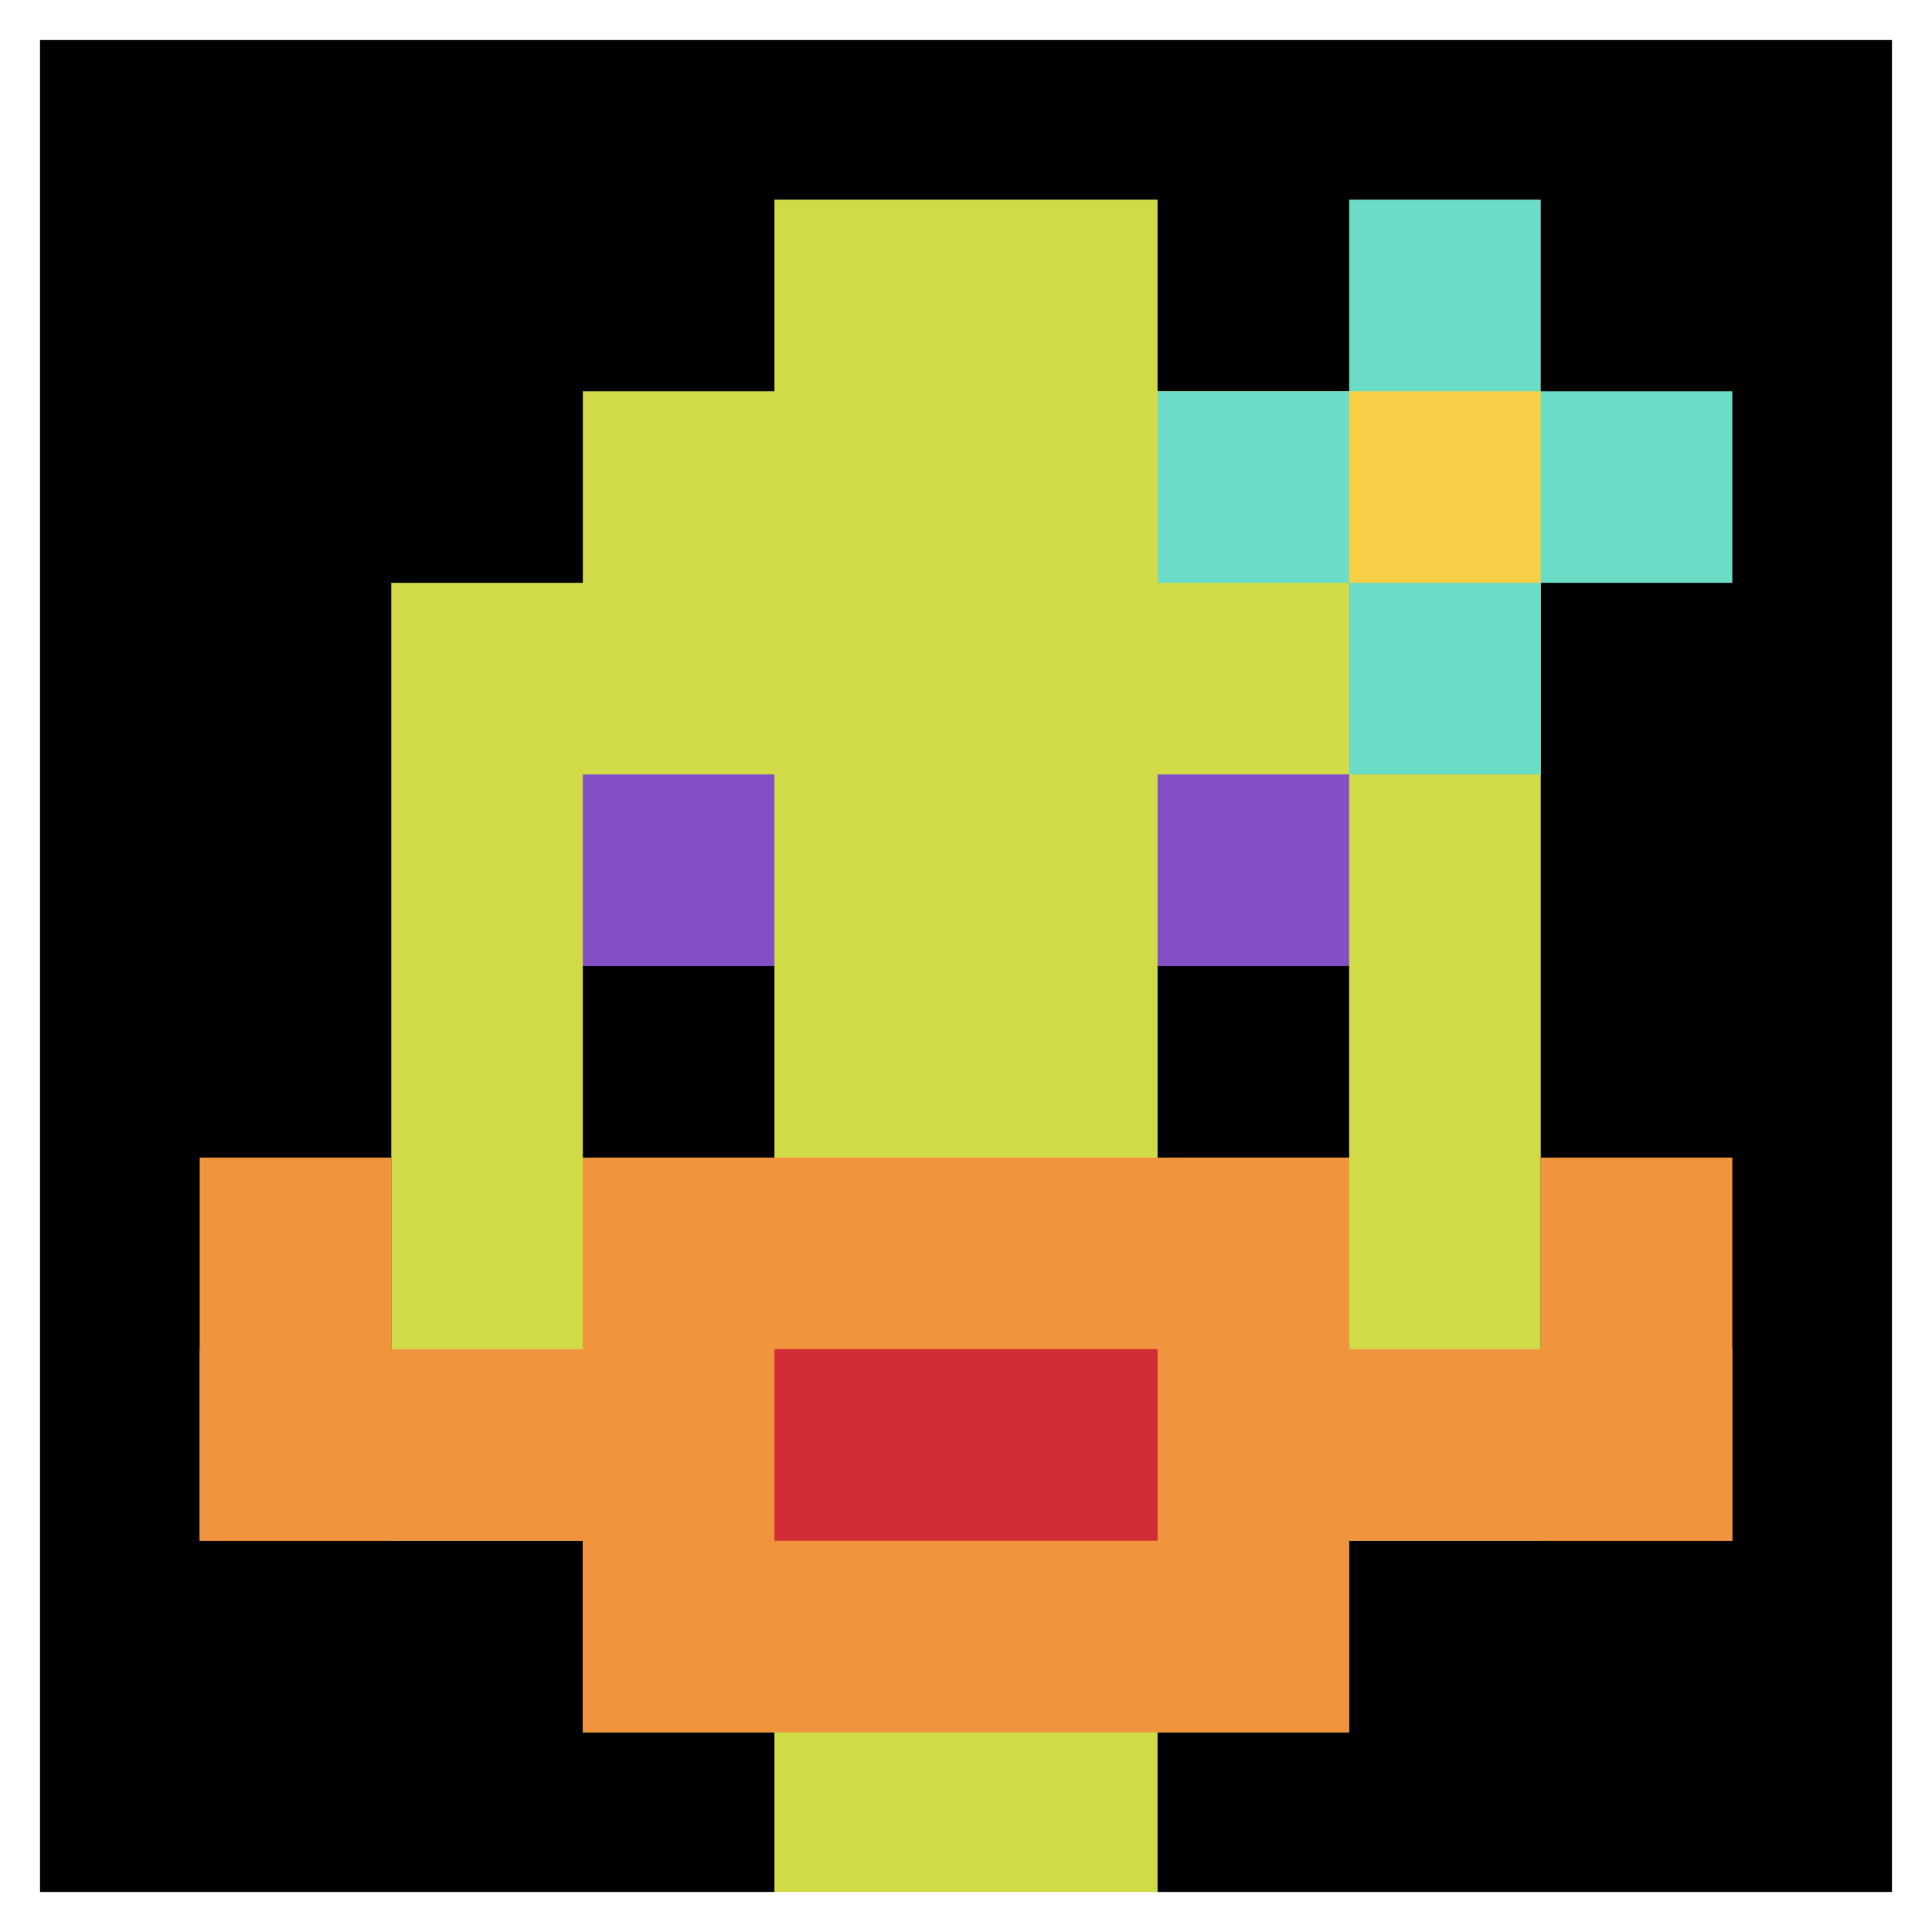 <svg xmlns="http://www.w3.org/2000/svg" version="1.1" width="477" height="477"><title>'goose-pfp-54317' by Dmitri Cherniak</title><desc>seed=54317
backgroundColor=#ffffff
padding=22
innerPadding=2
timeout=500
dimension=1
border=true
Save=function(){return n.handleSave()}
frame=1

Rendered at Wed Oct 04 2023 14:37:11 GMT+0800 (中国标准时间)
Generated in 9ms
</desc><defs></defs><rect width="100%" height="100%" fill="#ffffff"></rect><g><g id="0-0"><rect x="2" y="2" height="473" width="473" fill="#000000"></rect><g><rect id="2-2-3-2-4-7" x="143.9" y="96.6" width="189.2" height="331.1" fill="#D1DB47"></rect><rect id="2-2-2-3-6-5" x="96.6" y="143.9" width="283.8" height="236.5" fill="#D1DB47"></rect><rect id="2-2-4-8-2-2" x="191.2" y="380.4" width="94.6" height="94.6" fill="#D1DB47"></rect><rect id="2-2-1-7-8-1" x="49.3" y="333.1" width="378.4" height="47.3" fill="#F0943E"></rect><rect id="2-2-3-6-4-3" x="143.9" y="285.8" width="189.2" height="141.9" fill="#F0943E"></rect><rect id="2-2-4-7-2-1" x="191.2" y="333.1" width="94.6" height="47.3" fill="#D12D35"></rect><rect id="2-2-1-6-1-2" x="49.3" y="285.8" width="47.3" height="94.6" fill="#F0943E"></rect><rect id="2-2-8-6-1-2" x="380.4" y="285.8" width="47.3" height="94.6" fill="#F0943E"></rect><rect id="2-2-3-4-1-1" x="143.9" y="191.2" width="47.3" height="47.3" fill="#834FC4"></rect><rect id="2-2-6-4-1-1" x="285.8" y="191.2" width="47.3" height="47.3" fill="#834FC4"></rect><rect id="2-2-3-5-1-1" x="143.9" y="238.5" width="47.3" height="47.3" fill="#000000"></rect><rect id="2-2-6-5-1-1" x="285.8" y="238.5" width="47.3" height="47.3" fill="#000000"></rect><rect id="2-2-4-1-2-2" x="191.2" y="49.3" width="94.6" height="94.6" fill="#D1DB47"></rect><rect id="2-2-6-2-3-1" x="285.8" y="96.6" width="141.9" height="47.3" fill="#6BDCC5"></rect><rect id="2-2-7-1-1-3" x="333.1" y="49.3" width="47.3" height="141.9" fill="#6BDCC5"></rect><rect id="2-2-7-2-1-1" x="333.1" y="96.6" width="47.3" height="47.3" fill="#F7CF46"></rect></g><rect x="2" y="2" stroke="white" stroke-width="15.767" height="473" width="473" fill="none"></rect></g></g></svg>